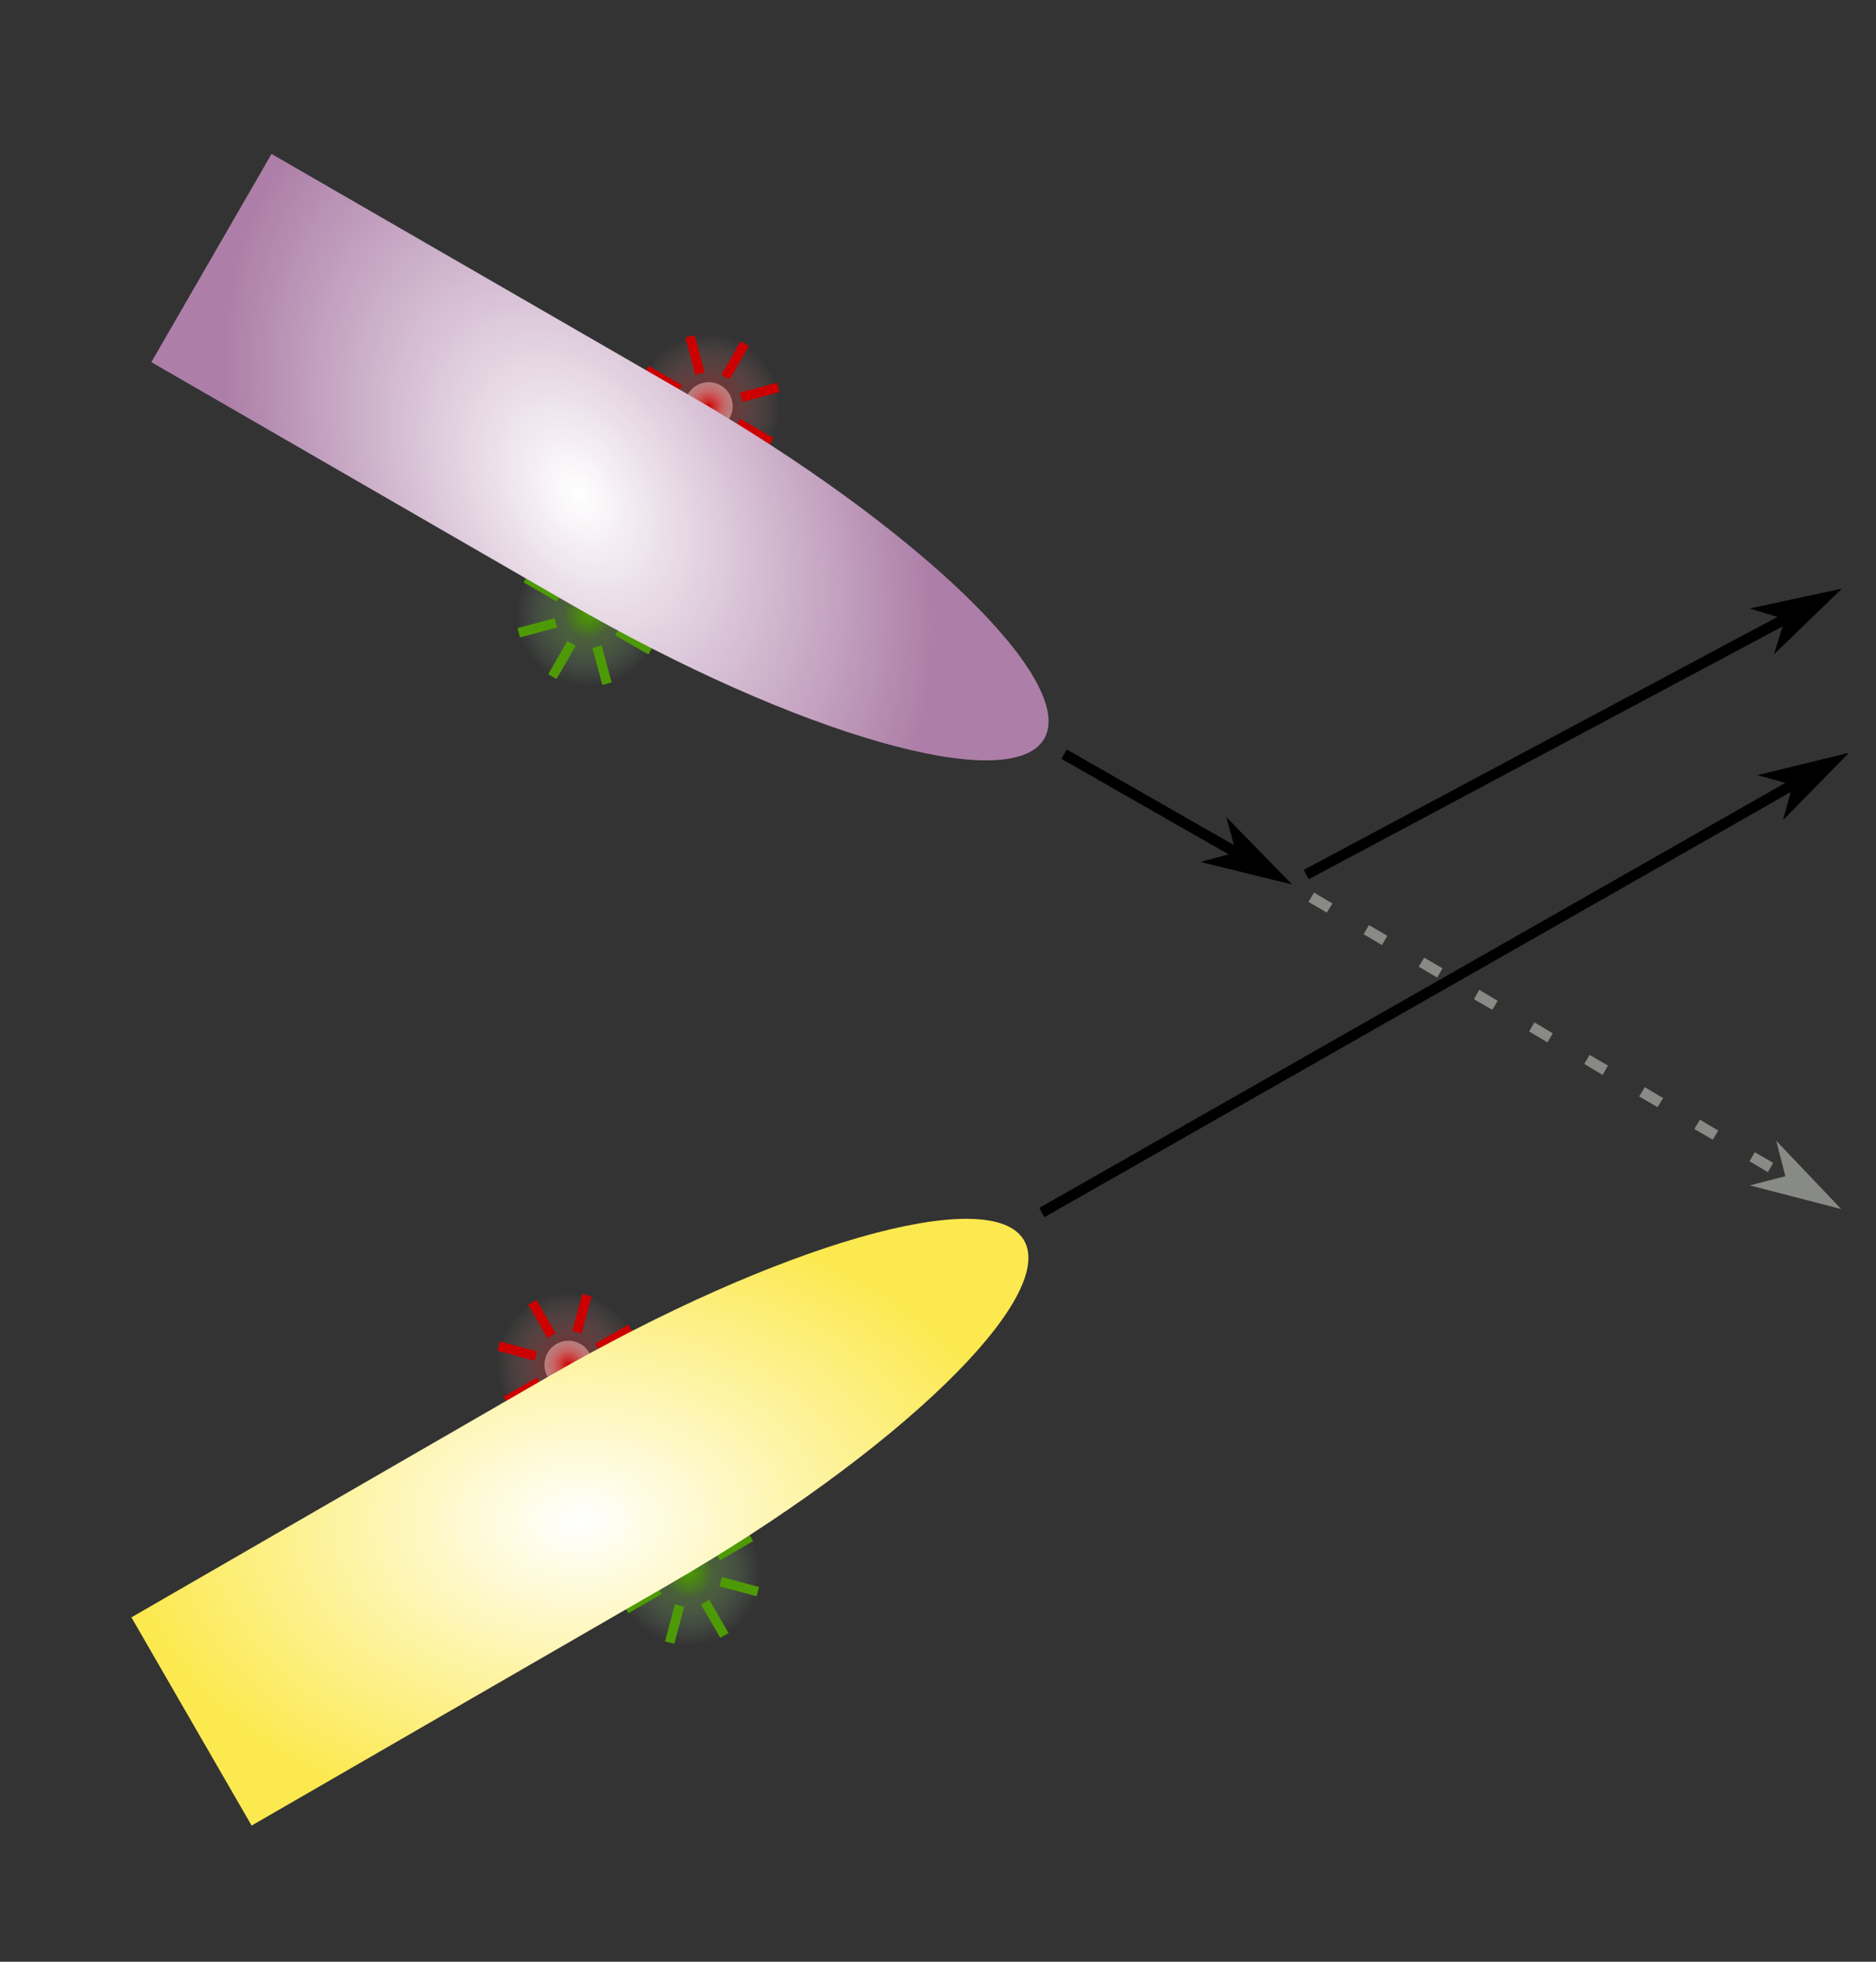 <?xml version="1.0" encoding="UTF-8" standalone="no"?>
<!-- Created with Inkscape (http://www.inkscape.org/) -->
<svg
   xmlns:dc="http://purl.org/dc/elements/1.1/"
   xmlns:cc="http://web.resource.org/cc/"
   xmlns:rdf="http://www.w3.org/1999/02/22-rdf-syntax-ns#"
   xmlns:svg="http://www.w3.org/2000/svg"
   xmlns="http://www.w3.org/2000/svg"
   xmlns:xlink="http://www.w3.org/1999/xlink"
   xmlns:sodipodi="http://sodipodi.sourceforge.net/DTD/sodipodi-0.dtd"
   xmlns:inkscape="http://www.inkscape.org/namespaces/inkscape"
   width="220"
   height="230"
   id="svg2"
   sodipodi:version="0.32"
   inkscape:version="0.44.1"
   sodipodi:docbase="/Users/bdesham/Documents/Miscellaneous/Commons images"
   sodipodi:docname="Right of way at sea (export).svg"
   version="1.0">
  <rect width="100%" height="100%" fill="#333333" stroke="none"/>
  <defs
     id="defs4">
    <linearGradient
       id="linearGradient3121">
      <stop
         id="stop3123"
         offset="0"
         style="stop-color:#4e9a06;stop-opacity:0.498;" />
      <stop
         id="stop3125"
         offset="1"
         style="stop-color:#c5ffc5;stop-opacity:0;" />
    </linearGradient>
    <linearGradient
       id="linearGradient3115">
      <stop
         style="stop-color:#4e9a06;stop-opacity:1;"
         offset="0"
         id="stop3117" />
      <stop
         style="stop-color:#4e9a06;stop-opacity:0;"
         offset="1"
         id="stop3119" />
    </linearGradient>
    <linearGradient
       id="linearGradient3052">
      <stop
         style="stop-color:#c00;stop-opacity:0.498;"
         offset="0"
         id="stop3054" />
      <stop
         style="stop-color:#ffc5c5;stop-opacity:0;"
         offset="1"
         id="stop3056" />
    </linearGradient>
    <linearGradient
       id="linearGradient2893">
      <stop
         id="stop2895"
         offset="0"
         style="stop-color:#c00;stop-opacity:1;" />
      <stop
         id="stop2897"
         offset="1"
         style="stop-color:#ffc5c5;stop-opacity:0.498;" />
    </linearGradient>
    <linearGradient
       id="linearGradient2877">
      <stop
         style="stop-color:#ffd5d5;stop-opacity:1;"
         offset="0"
         id="stop2879" />
      <stop
         style="stop-color:red;stop-opacity:1;"
         offset="1"
         id="stop2881" />
    </linearGradient>
    <linearGradient
       id="linearGradient4856">
      <stop
         style="stop-color:white;stop-opacity:1;"
         offset="0"
         id="stop4858" />
      <stop
         style="stop-color:#fce94f;stop-opacity:1;"
         offset="1"
         id="stop4860" />
    </linearGradient>
    <linearGradient
       id="linearGradient4848">
      <stop
         style="stop-color:white;stop-opacity:1;"
         offset="0"
         id="stop4850" />
      <stop
         style="stop-color:#ad7fa8;stop-opacity:1;"
         offset="1"
         id="stop4852" />
    </linearGradient>
    <marker
       inkscape:stockid="Arrow2Mend"
       orient="auto"
       refY="0"
       refX="0"
       id="Arrow2Mend"
       style="overflow:visible">
      <path
         id="path3808"
         style="font-size:12px;fill-rule:evenodd;stroke-width:0.625;stroke-linejoin:round"
         d="M 8.719,4.034 L -2.207,0.016 L 8.719,-4.002 C 6.973,-1.63 6.983,1.616 8.719,4.034 z "
         transform="scale(-0.6,-0.6)" />
    </marker>
    <marker
       inkscape:stockid="Arrow1Mend"
       orient="auto"
       refY="0"
       refX="0"
       id="Arrow1Mend"
       style="overflow:visible">
      <path
         id="path3826"
         d="M 0,0 L 5,-5 L -12.5,0 L 5,5 L 0,0 z "
         style="fill-rule:evenodd;stroke:black;stroke-width:1pt;marker-start:none"
         transform="matrix(-0.4,0,0,-0.4,-4,0)" />
    </marker>
    <radialGradient
       inkscape:collect="always"
       xlink:href="#linearGradient3052"
       id="radialGradient4338"
       gradientUnits="userSpaceOnUse"
       cx="88.583"
       cy="113.386"
       fx="88.583"
       fy="113.386"
       r="17.717" />
    <radialGradient
       inkscape:collect="always"
       xlink:href="#linearGradient2893"
       id="radialGradient4340"
       gradientUnits="userSpaceOnUse"
       cx="79.724"
       cy="69.094"
       fx="79.724"
       fy="69.094"
       r="8.858" />
    <radialGradient
       inkscape:collect="always"
       xlink:href="#linearGradient3121"
       id="radialGradient4342"
       gradientUnits="userSpaceOnUse"
       cx="88.583"
       cy="113.386"
       fx="88.583"
       fy="113.386"
       r="17.717" />
    <radialGradient
       inkscape:collect="always"
       xlink:href="#linearGradient3115"
       id="radialGradient4344"
       gradientUnits="userSpaceOnUse"
       cx="79.724"
       cy="69.094"
       fx="79.724"
       fy="69.094"
       r="8.858" />
    <radialGradient
       inkscape:collect="always"
       xlink:href="#linearGradient4848"
       id="radialGradient4346"
       gradientUnits="userSpaceOnUse"
       gradientTransform="matrix(1.378,0.795,-0.543,0.94,-38.737,-180.76)"
       cx="181.397"
       cy="153.991"
       fx="181.397"
       fy="153.991"
       r="33.687" />
    <radialGradient
       inkscape:collect="always"
       xlink:href="#linearGradient3052"
       id="radialGradient5345"
       gradientUnits="userSpaceOnUse"
       cx="88.583"
       cy="113.386"
       fx="88.583"
       fy="113.386"
       r="17.717" />
    <radialGradient
       inkscape:collect="always"
       xlink:href="#linearGradient2893"
       id="radialGradient5347"
       gradientUnits="userSpaceOnUse"
       cx="79.724"
       cy="69.094"
       fx="79.724"
       fy="69.094"
       r="8.858" />
    <radialGradient
       inkscape:collect="always"
       xlink:href="#linearGradient3121"
       id="radialGradient5349"
       gradientUnits="userSpaceOnUse"
       cx="88.583"
       cy="113.386"
       fx="88.583"
       fy="113.386"
       r="17.717" />
    <radialGradient
       inkscape:collect="always"
       xlink:href="#linearGradient3115"
       id="radialGradient5351"
       gradientUnits="userSpaceOnUse"
       cx="79.724"
       cy="69.094"
       fx="79.724"
       fy="69.094"
       r="8.858" />
    <radialGradient
       inkscape:collect="always"
       xlink:href="#linearGradient4856"
       id="radialGradient5353"
       gradientUnits="userSpaceOnUse"
       gradientTransform="matrix(1.378,0.795,-0.543,0.94,-38.737,-152.414)"
       cx="181.397"
       cy="153.991"
       fx="181.397"
       fy="153.991"
       r="33.687" />
    <radialGradient
       inkscape:collect="always"
       xlink:href="#linearGradient3052"
       id="radialGradient5412"
       gradientUnits="userSpaceOnUse"
       cx="88.583"
       cy="113.386"
       fx="88.583"
       fy="113.386"
       r="17.717" />
    <radialGradient
       inkscape:collect="always"
       xlink:href="#linearGradient2893"
       id="radialGradient5414"
       gradientUnits="userSpaceOnUse"
       cx="79.724"
       cy="69.094"
       fx="79.724"
       fy="69.094"
       r="8.858" />
    <radialGradient
       inkscape:collect="always"
       xlink:href="#linearGradient3121"
       id="radialGradient5416"
       gradientUnits="userSpaceOnUse"
       cx="88.583"
       cy="113.386"
       fx="88.583"
       fy="113.386"
       r="17.717" />
    <radialGradient
       inkscape:collect="always"
       xlink:href="#linearGradient3115"
       id="radialGradient5418"
       gradientUnits="userSpaceOnUse"
       cx="79.724"
       cy="69.094"
       fx="79.724"
       fy="69.094"
       r="8.858" />
    <radialGradient
       inkscape:collect="always"
       xlink:href="#linearGradient4848"
       id="radialGradient5420"
       gradientUnits="userSpaceOnUse"
       gradientTransform="matrix(1.378,0.795,-0.543,0.94,-38.737,-180.76)"
       cx="181.397"
       cy="153.991"
       fx="181.397"
       fy="153.991"
       r="33.687" />
    <radialGradient
       inkscape:collect="always"
       xlink:href="#linearGradient3052"
       id="radialGradient5422"
       gradientUnits="userSpaceOnUse"
       cx="88.583"
       cy="113.386"
       fx="88.583"
       fy="113.386"
       r="17.717" />
    <radialGradient
       inkscape:collect="always"
       xlink:href="#linearGradient2893"
       id="radialGradient5424"
       gradientUnits="userSpaceOnUse"
       cx="79.724"
       cy="69.094"
       fx="79.724"
       fy="69.094"
       r="8.858" />
    <radialGradient
       inkscape:collect="always"
       xlink:href="#linearGradient3121"
       id="radialGradient5426"
       gradientUnits="userSpaceOnUse"
       cx="88.583"
       cy="113.386"
       fx="88.583"
       fy="113.386"
       r="17.717" />
    <radialGradient
       inkscape:collect="always"
       xlink:href="#linearGradient3115"
       id="radialGradient5428"
       gradientUnits="userSpaceOnUse"
       cx="79.724"
       cy="69.094"
       fx="79.724"
       fy="69.094"
       r="8.858" />
    <radialGradient
       inkscape:collect="always"
       xlink:href="#linearGradient4856"
       id="radialGradient5430"
       gradientUnits="userSpaceOnUse"
       gradientTransform="matrix(1.378,0.795,-0.543,0.94,-38.737,-152.414)"
       cx="181.397"
       cy="153.991"
       fx="181.397"
       fy="153.991"
       r="33.687" />
  </defs>
  <sodipodi:namedview
     id="base"
     pagecolor="#ffffff"
     bordercolor="#666666"
     borderopacity="1.0"
     gridtolerance="10000"
     guidetolerance="10"
     objecttolerance="10"
     inkscape:pageopacity="0.0"
     inkscape:pageshadow="2"
     inkscape:zoom="2.6788716"
     inkscape:cx="106.29921"
     inkscape:cy="118.38584"
     inkscape:document-units="px"
     inkscape:current-layer="layer1"
     gridspacingx="0.1cm"
     gridspacingy="0.1cm"
     grid_units="cm"
     showgrid="false"
     inkscape:grid-points="true"
     inkscape:window-width="1440"
     inkscape:window-height="785"
     inkscape:window-x="0"
     inkscape:window-y="22"
     width="220px"
     height="230px" />
  <g
     inkscape:label="Layer 1"
     inkscape:groupmode="layer"
     id="layer1"
     transform="translate(-99.213,7.087)">
    <path
       id="path4741"
       d="M 252.656,98.656 L 254.812,99.906 L 255.469,98.844 L 253.312,97.562 L 252.656,98.656 z M 259.125,102.438 L 261.281,103.719 L 261.906,102.625 L 259.75,101.375 L 259.125,102.438 z M 265.594,106.25 L 267.75,107.531 L 268.375,106.438 L 266.219,105.188 L 265.594,106.25 z M 272.062,110.062 L 274.219,111.312 L 274.844,110.25 L 272.688,108.969 L 272.062,110.062 z M 278.531,113.844 L 280.688,115.125 L 281.312,114.062 L 279.156,112.781 L 278.531,113.844 z M 285,117.656 L 287.156,118.938 L 287.781,117.844 L 285.625,116.594 L 285,117.656 z M 291.438,121.469 L 293.594,122.719 L 294.25,121.656 L 292.094,120.375 L 291.438,121.469 z M 297.906,125.281 L 300.062,126.531 L 300.719,125.469 L 298.562,124.188 L 297.906,125.281 z M 304.375,129.062 L 306.531,130.344 L 307.156,129.25 L 305,128 L 304.375,129.062 z M 310.844,132.875 L 312.906,134.094 L 313.531,133 L 311.469,131.781 L 310.844,132.875 z "
       style="fill:#888a85;fill-opacity:1;stroke:none;stroke-width:1.25;stroke-linecap:butt;stroke-linejoin:miter;stroke-miterlimit:4;stroke-dasharray:2.5, 5;stroke-dashoffset:0;stroke-opacity:1" />
    <path
       id="path5493"
       d="M 308.909,131.007 L 305.486,131.894 L 314.296,134.176 L 308.022,127.584 L 308.909,131.007 z "
       style="fill-rule:evenodd;stroke:#888a85;stroke-width:0.4pt;marker-start:none;fill:#888a85" />
    <path
       id="path4733"
       d="M 312.969,62.406 L 252.094,94.906 L 252.688,96 L 313.562,63.531 L 312.969,62.406 z "
       style="fill:black;fill-opacity:1;stroke:none;stroke-width:1.25;stroke-linecap:butt;stroke-linejoin:miter;stroke-miterlimit:4;stroke-dasharray:none;stroke-dashoffset:0;stroke-opacity:1" />
    <path
       id="path5509"
       d="M 308.843,65.327 L 307.815,68.71 L 314.357,62.384 L 305.46,64.299 L 308.843,65.327 z "
       style="fill-rule:evenodd;stroke:black;stroke-width:0.4pt;marker-start:none" />
    <path
       id="path4731"
       d="M 224.312,80.781 L 223.688,81.875 L 248.5,96.062 L 249.125,94.969 L 224.312,80.781 z "
       style="fill:black;fill-opacity:1;stroke:none;stroke-width:1.25;stroke-linecap:butt;stroke-linejoin:miter;stroke-miterlimit:4;stroke-dasharray:none;stroke-dashoffset:0;stroke-opacity:1" />
    <path
       id="path5517"
       d="M 244.473,93.031 L 241.062,93.961 L 249.899,96.132 L 243.542,89.62 L 244.473,93.031 z "
       style="fill-rule:evenodd;stroke:black;stroke-width:0.4pt;marker-start:none" />
    <path
       id="path2775"
       d="M 313.812,81.719 C 313.812,81.719 313.818,81.711 221.094,134.531 L 221.688,135.625 C 268.05,109.215 291.253,96.009 302.844,89.406 C 308.639,86.105 311.52,84.45 312.969,83.625 C 313.693,83.212 314.069,83.009 314.25,82.906 C 314.341,82.855 314.384,82.825 314.406,82.812 C 314.408,82.812 314.437,82.813 314.438,82.812 C 314.438,82.812 314.125,82.281 314.125,82.281 L 313.812,81.719 z "
       style="fill:black;fill-opacity:1;stroke:none;stroke-width:1.25;stroke-linecap:butt;stroke-linejoin:miter;stroke-miterlimit:4;stroke-dasharray:none;stroke-dashoffset:0;stroke-opacity:1" />
    <path
       id="path5501"
       d="M 309.769,84.745 L 308.834,88.154 L 315.199,81.651 L 306.359,83.81 L 309.769,84.745 z "
       style="fill-rule:evenodd;stroke:black;stroke-width:0.4pt;marker-start:none" />
    <rect
       style="fill:none;fill-opacity:1;stroke:none;stroke-width:0.625;stroke-linecap:butt;stroke-linejoin:miter;stroke-miterlimit:4;stroke-dasharray:none;stroke-dashoffset:0;stroke-opacity:1"
       id="rect4768"
       width="77.953"
       height="31.89"
       x="153.852"
       y="-56.277"
       transform="matrix(0.866,0.5,-0.5,0.866,0,0)" />
    <g
       id="g4312"
       transform="matrix(0.866,0.5,-0.5,0.866,110.636,-106.643)">
      <rect
         y="77.953"
         x="70.866"
         height="53.15"
         width="124.016"
         id="rect3261"
         style="fill:black;fill-opacity:0;stroke:none;stroke-width:0.625;stroke-linecap:butt;stroke-linejoin:miter;stroke-miterlimit:4;stroke-dasharray:none;stroke-dashoffset:0;stroke-opacity:1" />
      <g
         transform="matrix(0.477,0,0,0.477,93.414,37.527)"
         id="g3263">
        <path
           sodipodi:type="arc"
           style="fill:url(#radialGradient5412);fill-opacity:1;stroke:none;stroke-width:0.625;stroke-linecap:butt;stroke-linejoin:miter;stroke-miterlimit:4;stroke-dasharray:none;stroke-dashoffset:0;stroke-opacity:1"
           id="path3265"
           sodipodi:cx="88.58268"
           sodipodi:cy="113.3858"
           sodipodi:rx="17.716536"
           sodipodi:ry="17.716536"
           d="M 106.299 113.386 A 17.717 17.717 0 1 1  70.866,113.386 A 17.717 17.717 0 1 1  106.299 113.386 z"
           transform="translate(-2.448014e-6,1.306609e-6)" />
        <path
           sodipodi:type="arc"
           style="fill:url(#radialGradient5414);fill-opacity:1;stroke:none;stroke-width:0.625;stroke-linecap:butt;stroke-linejoin:miter;stroke-miterlimit:4;stroke-dasharray:none;stroke-dashoffset:0;stroke-opacity:1"
           id="path3267"
           sodipodi:cx="79.724411"
           sodipodi:cy="69.094467"
           sodipodi:rx="8.8582678"
           sodipodi:ry="8.8582678"
           d="M 88.583 69.094 A 8.858 8.858 0 1 1  70.866,69.094 A 8.858 8.858 0 1 1  88.583 69.094 z"
           transform="matrix(0.667,0,0,0.667,35.433,67.323)" />
        <rect
           style="fill:#c00;fill-opacity:1;stroke:none;stroke-width:0.625;stroke-linecap:butt;stroke-linejoin:miter;stroke-miterlimit:4;stroke-dasharray:none;stroke-dashoffset:0;stroke-opacity:1"
           id="rect3269"
           width="2.362"
           height="9.449"
           x="87.402"
           y="95.669" />
        <rect
           style="fill:#c00;fill-opacity:1;stroke:none;stroke-width:0.625;stroke-linecap:butt;stroke-linejoin:miter;stroke-miterlimit:4;stroke-dasharray:none;stroke-dashoffset:0;stroke-opacity:1"
           id="rect3271"
           width="2.362"
           height="9.449"
           x="112.205"
           y="-106.299"
           transform="matrix(0,1,-1,0,0,0)" />
        <rect
           style="fill:#c00;fill-opacity:1;stroke:none;stroke-width:0.625;stroke-linecap:butt;stroke-linejoin:miter;stroke-miterlimit:4;stroke-dasharray:none;stroke-dashoffset:0;stroke-opacity:1"
           id="rect3273"
           width="2.362"
           height="9.449"
           x="87.402"
           y="121.653" />
        <rect
           style="fill:#c00;fill-opacity:1;stroke:none;stroke-width:0.625;stroke-linecap:butt;stroke-linejoin:miter;stroke-miterlimit:4;stroke-dasharray:none;stroke-dashoffset:0;stroke-opacity:1"
           id="rect3275"
           width="2.362"
           height="9.449"
           x="112.205"
           y="-80.315"
           transform="matrix(0,1,-1,0,0,0)" />
        <rect
           style="fill:#c00;fill-opacity:1;stroke:none;stroke-width:0.625;stroke-linecap:butt;stroke-linejoin:miter;stroke-miterlimit:4;stroke-dasharray:none;stroke-dashoffset:0;stroke-opacity:1"
           id="rect3277"
           width="2.362"
           height="9.449"
           x="-18.72"
           y="125.097"
           transform="matrix(0.707,-0.707,0.707,0.707,0,0)" />
        <rect
           style="fill:#c00;fill-opacity:1;stroke:none;stroke-width:0.625;stroke-linecap:butt;stroke-linejoin:miter;stroke-miterlimit:4;stroke-dasharray:none;stroke-dashoffset:0;stroke-opacity:1"
           id="rect3279"
           width="2.362"
           height="9.449"
           x="141.632"
           y="-0.178"
           transform="matrix(0.707,0.707,-0.707,0.707,0,0)" />
        <rect
           style="fill:#c00;fill-opacity:1;stroke:none;stroke-width:0.625;stroke-linecap:butt;stroke-linejoin:miter;stroke-miterlimit:4;stroke-dasharray:none;stroke-dashoffset:0;stroke-opacity:1"
           id="rect3281"
           width="2.362"
           height="9.449"
           x="-18.72"
           y="151.081"
           transform="matrix(0.707,-0.707,0.707,0.707,0,0)" />
        <rect
           style="fill:#c00;fill-opacity:1;stroke:none;stroke-width:0.625;stroke-linecap:butt;stroke-linejoin:miter;stroke-miterlimit:4;stroke-dasharray:none;stroke-dashoffset:0;stroke-opacity:1"
           id="rect3283"
           width="2.362"
           height="9.449"
           x="141.632"
           y="25.806"
           transform="matrix(0.707,0.707,-0.707,0.707,0,0)" />
      </g>
      <g
         transform="matrix(0.477,0,0,0.477,68.047,65.712)"
         id="g3285">
        <path
           sodipodi:type="arc"
           style="fill:url(#radialGradient5416);fill-opacity:1;stroke:none;stroke-width:0.625;stroke-linecap:butt;stroke-linejoin:miter;stroke-miterlimit:4;stroke-dasharray:none;stroke-dashoffset:0;stroke-opacity:1"
           id="path3287"
           sodipodi:cx="88.58268"
           sodipodi:cy="113.3858"
           sodipodi:rx="17.716536"
           sodipodi:ry="17.716536"
           d="M 106.299 113.386 A 17.717 17.717 0 1 1  70.866,113.386 A 17.717 17.717 0 1 1  106.299 113.386 z"
           transform="translate(53.15,3.31691e-5)" />
        <path
           sodipodi:type="arc"
           style="fill:url(#radialGradient5418);fill-opacity:1;stroke:none;stroke-width:0.625;stroke-linecap:butt;stroke-linejoin:miter;stroke-miterlimit:4;stroke-dasharray:none;stroke-dashoffset:0;stroke-opacity:1"
           id="path3289"
           sodipodi:cx="79.724411"
           sodipodi:cy="69.094467"
           sodipodi:rx="8.8582678"
           sodipodi:ry="8.8582678"
           d="M 88.583 69.094 A 8.858 8.858 0 1 1  70.866,69.094 A 8.858 8.858 0 1 1  88.583 69.094 z"
           transform="matrix(0.667,0,0,0.667,88.583,67.323)" />
        <rect
           style="fill:#4e9a06;fill-opacity:1;stroke:none;stroke-width:0.625;stroke-linecap:butt;stroke-linejoin:miter;stroke-miterlimit:4;stroke-dasharray:none;stroke-dashoffset:0;stroke-opacity:1"
           id="rect3291"
           width="2.362"
           height="9.449"
           x="140.551"
           y="95.669" />
        <rect
           style="fill:#4e9a06;fill-opacity:1;stroke:none;stroke-width:0.625;stroke-linecap:butt;stroke-linejoin:miter;stroke-miterlimit:4;stroke-dasharray:none;stroke-dashoffset:0;stroke-opacity:1"
           id="rect3293"
           width="2.362"
           height="9.449"
           x="112.205"
           y="-159.449"
           transform="matrix(0,1,-1,0,0,0)" />
        <rect
           style="fill:#4e9a06;fill-opacity:1;stroke:none;stroke-width:0.625;stroke-linecap:butt;stroke-linejoin:miter;stroke-miterlimit:4;stroke-dasharray:none;stroke-dashoffset:0;stroke-opacity:1"
           id="rect3295"
           width="2.362"
           height="9.449"
           x="140.551"
           y="121.654" />
        <rect
           style="fill:#4e9a06;fill-opacity:1;stroke:none;stroke-width:0.625;stroke-linecap:butt;stroke-linejoin:miter;stroke-miterlimit:4;stroke-dasharray:none;stroke-dashoffset:0;stroke-opacity:1"
           id="rect3297"
           width="2.362"
           height="9.449"
           x="112.205"
           y="-133.465"
           transform="matrix(0,1,-1,0,0,0)" />
        <rect
           style="fill:#4e9a06;fill-opacity:1;stroke:none;stroke-width:0.625;stroke-linecap:butt;stroke-linejoin:miter;stroke-miterlimit:4;stroke-dasharray:none;stroke-dashoffset:0;stroke-opacity:1"
           id="rect3299"
           width="2.362"
           height="9.449"
           x="18.863"
           y="162.679"
           transform="matrix(0.707,-0.707,0.707,0.707,0,0)" />
        <rect
           style="fill:#4e9a06;fill-opacity:1;stroke:none;stroke-width:0.625;stroke-linecap:butt;stroke-linejoin:miter;stroke-miterlimit:4;stroke-dasharray:none;stroke-dashoffset:0;stroke-opacity:1"
           id="rect3301"
           width="2.362"
           height="9.449"
           x="179.215"
           y="-37.76"
           transform="matrix(0.707,0.707,-0.707,0.707,0,0)" />
        <rect
           style="fill:#4e9a06;fill-opacity:1;stroke:none;stroke-width:0.625;stroke-linecap:butt;stroke-linejoin:miter;stroke-miterlimit:4;stroke-dasharray:none;stroke-dashoffset:0;stroke-opacity:1"
           id="rect3303"
           width="2.362"
           height="9.449"
           x="18.863"
           y="188.664"
           transform="matrix(0.707,-0.707,0.707,0.707,0,0)" />
        <rect
           style="fill:#4e9a06;fill-opacity:1;stroke:none;stroke-width:0.625;stroke-linecap:butt;stroke-linejoin:miter;stroke-miterlimit:4;stroke-dasharray:none;stroke-dashoffset:0;stroke-opacity:1"
           id="rect3305"
           width="2.362"
           height="9.449"
           x="179.215"
           y="-11.776"
           transform="matrix(0.707,0.707,-0.707,0.707,0,0)" />
      </g>
      <path
         id="path3307"
         d="M 189.245,105.709 C 189.245,97.93 163.984,91.639 132.867,91.639 L 76.489,91.639 L 76.489,105.709 L 76.489,119.828 L 132.867,119.828 C 163.984,119.828 189.245,113.488 189.245,105.709 z "
         style="fill:url(#radialGradient5420);fill-opacity:1;stroke:none;stroke-width:1.25;stroke-linecap:butt;stroke-linejoin:miter;stroke-miterlimit:4;stroke-dasharray:none;stroke-dashoffset:0;stroke-opacity:1" />
    </g>
    <g
       id="g5319"
       transform="matrix(0.866,-0.5,0.5,0.866,-11.608,116.874)">
      <rect
         y="106.299"
         x="70.866"
         height="53.15"
         width="124.016"
         id="rect4350"
         style="fill:black;fill-opacity:0;stroke:none;stroke-width:0.625;stroke-linecap:butt;stroke-linejoin:miter;stroke-miterlimit:4;stroke-dasharray:none;stroke-dashoffset:0;stroke-opacity:1" />
      <g
         transform="matrix(0.477,0,0,0.477,93.414,65.873)"
         id="g4352">
        <path
           sodipodi:type="arc"
           style="fill:url(#radialGradient5422);fill-opacity:1;stroke:none;stroke-width:0.625;stroke-linecap:butt;stroke-linejoin:miter;stroke-miterlimit:4;stroke-dasharray:none;stroke-dashoffset:0;stroke-opacity:1"
           id="path4354"
           sodipodi:cx="88.58268"
           sodipodi:cy="113.3858"
           sodipodi:rx="17.716536"
           sodipodi:ry="17.716536"
           d="M 106.299 113.386 A 17.717 17.717 0 1 1  70.866,113.386 A 17.717 17.717 0 1 1  106.299 113.386 z"
           transform="translate(-2.448014e-6,1.306609e-6)" />
        <path
           sodipodi:type="arc"
           style="fill:url(#radialGradient5424);fill-opacity:1;stroke:none;stroke-width:0.625;stroke-linecap:butt;stroke-linejoin:miter;stroke-miterlimit:4;stroke-dasharray:none;stroke-dashoffset:0;stroke-opacity:1"
           id="path4356"
           sodipodi:cx="79.724411"
           sodipodi:cy="69.094467"
           sodipodi:rx="8.8582678"
           sodipodi:ry="8.8582678"
           d="M 88.583 69.094 A 8.858 8.858 0 1 1  70.866,69.094 A 8.858 8.858 0 1 1  88.583 69.094 z"
           transform="matrix(0.667,0,0,0.667,35.433,67.323)" />
        <rect
           style="fill:#c00;fill-opacity:1;stroke:none;stroke-width:0.625;stroke-linecap:butt;stroke-linejoin:miter;stroke-miterlimit:4;stroke-dasharray:none;stroke-dashoffset:0;stroke-opacity:1"
           id="rect4358"
           width="2.362"
           height="9.449"
           x="87.402"
           y="95.669" />
        <rect
           style="fill:#c00;fill-opacity:1;stroke:none;stroke-width:0.625;stroke-linecap:butt;stroke-linejoin:miter;stroke-miterlimit:4;stroke-dasharray:none;stroke-dashoffset:0;stroke-opacity:1"
           id="rect4360"
           width="2.362"
           height="9.449"
           x="112.205"
           y="-106.299"
           transform="matrix(0,1,-1,0,0,0)" />
        <rect
           style="fill:#c00;fill-opacity:1;stroke:none;stroke-width:0.625;stroke-linecap:butt;stroke-linejoin:miter;stroke-miterlimit:4;stroke-dasharray:none;stroke-dashoffset:0;stroke-opacity:1"
           id="rect4362"
           width="2.362"
           height="9.449"
           x="87.402"
           y="121.653" />
        <rect
           style="fill:#c00;fill-opacity:1;stroke:none;stroke-width:0.625;stroke-linecap:butt;stroke-linejoin:miter;stroke-miterlimit:4;stroke-dasharray:none;stroke-dashoffset:0;stroke-opacity:1"
           id="rect4364"
           width="2.362"
           height="9.449"
           x="112.205"
           y="-80.315"
           transform="matrix(0,1,-1,0,0,0)" />
        <rect
           style="fill:#c00;fill-opacity:1;stroke:none;stroke-width:0.625;stroke-linecap:butt;stroke-linejoin:miter;stroke-miterlimit:4;stroke-dasharray:none;stroke-dashoffset:0;stroke-opacity:1"
           id="rect4366"
           width="2.362"
           height="9.449"
           x="-18.72"
           y="125.097"
           transform="matrix(0.707,-0.707,0.707,0.707,0,0)" />
        <rect
           style="fill:#c00;fill-opacity:1;stroke:none;stroke-width:0.625;stroke-linecap:butt;stroke-linejoin:miter;stroke-miterlimit:4;stroke-dasharray:none;stroke-dashoffset:0;stroke-opacity:1"
           id="rect4368"
           width="2.362"
           height="9.449"
           x="141.632"
           y="-0.178"
           transform="matrix(0.707,0.707,-0.707,0.707,0,0)" />
        <rect
           style="fill:#c00;fill-opacity:1;stroke:none;stroke-width:0.625;stroke-linecap:butt;stroke-linejoin:miter;stroke-miterlimit:4;stroke-dasharray:none;stroke-dashoffset:0;stroke-opacity:1"
           id="rect4370"
           width="2.362"
           height="9.449"
           x="-18.72"
           y="151.081"
           transform="matrix(0.707,-0.707,0.707,0.707,0,0)" />
        <rect
           style="fill:#c00;fill-opacity:1;stroke:none;stroke-width:0.625;stroke-linecap:butt;stroke-linejoin:miter;stroke-miterlimit:4;stroke-dasharray:none;stroke-dashoffset:0;stroke-opacity:1"
           id="rect4372"
           width="2.362"
           height="9.449"
           x="141.632"
           y="25.806"
           transform="matrix(0.707,0.707,-0.707,0.707,0,0)" />
      </g>
      <g
         transform="matrix(0.477,0,0,0.477,68.047,94.058)"
         id="g4374">
        <path
           sodipodi:type="arc"
           style="fill:url(#radialGradient5426);fill-opacity:1;stroke:none;stroke-width:0.625;stroke-linecap:butt;stroke-linejoin:miter;stroke-miterlimit:4;stroke-dasharray:none;stroke-dashoffset:0;stroke-opacity:1"
           id="path4376"
           sodipodi:cx="88.58268"
           sodipodi:cy="113.3858"
           sodipodi:rx="17.716536"
           sodipodi:ry="17.716536"
           d="M 106.299 113.386 A 17.717 17.717 0 1 1  70.866,113.386 A 17.717 17.717 0 1 1  106.299 113.386 z"
           transform="translate(53.15,3.31691e-5)" />
        <path
           sodipodi:type="arc"
           style="fill:url(#radialGradient5428);fill-opacity:1;stroke:none;stroke-width:0.625;stroke-linecap:butt;stroke-linejoin:miter;stroke-miterlimit:4;stroke-dasharray:none;stroke-dashoffset:0;stroke-opacity:1"
           id="path4378"
           sodipodi:cx="79.724411"
           sodipodi:cy="69.094467"
           sodipodi:rx="8.8582678"
           sodipodi:ry="8.8582678"
           d="M 88.583 69.094 A 8.858 8.858 0 1 1  70.866,69.094 A 8.858 8.858 0 1 1  88.583 69.094 z"
           transform="matrix(0.667,0,0,0.667,88.583,67.323)" />
        <rect
           style="fill:#4e9a06;fill-opacity:1;stroke:none;stroke-width:0.625;stroke-linecap:butt;stroke-linejoin:miter;stroke-miterlimit:4;stroke-dasharray:none;stroke-dashoffset:0;stroke-opacity:1"
           id="rect4380"
           width="2.362"
           height="9.449"
           x="140.551"
           y="95.669" />
        <rect
           style="fill:#4e9a06;fill-opacity:1;stroke:none;stroke-width:0.625;stroke-linecap:butt;stroke-linejoin:miter;stroke-miterlimit:4;stroke-dasharray:none;stroke-dashoffset:0;stroke-opacity:1"
           id="rect4382"
           width="2.362"
           height="9.449"
           x="112.205"
           y="-159.449"
           transform="matrix(0,1,-1,0,0,0)" />
        <rect
           style="fill:#4e9a06;fill-opacity:1;stroke:none;stroke-width:0.625;stroke-linecap:butt;stroke-linejoin:miter;stroke-miterlimit:4;stroke-dasharray:none;stroke-dashoffset:0;stroke-opacity:1"
           id="rect4384"
           width="2.362"
           height="9.449"
           x="140.551"
           y="121.654" />
        <rect
           style="fill:#4e9a06;fill-opacity:1;stroke:none;stroke-width:0.625;stroke-linecap:butt;stroke-linejoin:miter;stroke-miterlimit:4;stroke-dasharray:none;stroke-dashoffset:0;stroke-opacity:1"
           id="rect4386"
           width="2.362"
           height="9.449"
           x="112.205"
           y="-133.465"
           transform="matrix(0,1,-1,0,0,0)" />
        <rect
           style="fill:#4e9a06;fill-opacity:1;stroke:none;stroke-width:0.625;stroke-linecap:butt;stroke-linejoin:miter;stroke-miterlimit:4;stroke-dasharray:none;stroke-dashoffset:0;stroke-opacity:1"
           id="rect4388"
           width="2.362"
           height="9.449"
           x="18.863"
           y="162.679"
           transform="matrix(0.707,-0.707,0.707,0.707,0,0)" />
        <rect
           style="fill:#4e9a06;fill-opacity:1;stroke:none;stroke-width:0.625;stroke-linecap:butt;stroke-linejoin:miter;stroke-miterlimit:4;stroke-dasharray:none;stroke-dashoffset:0;stroke-opacity:1"
           id="rect4390"
           width="2.362"
           height="9.449"
           x="179.215"
           y="-37.76"
           transform="matrix(0.707,0.707,-0.707,0.707,0,0)" />
        <rect
           style="fill:#4e9a06;fill-opacity:1;stroke:none;stroke-width:0.625;stroke-linecap:butt;stroke-linejoin:miter;stroke-miterlimit:4;stroke-dasharray:none;stroke-dashoffset:0;stroke-opacity:1"
           id="rect4392"
           width="2.362"
           height="9.449"
           x="18.863"
           y="188.664"
           transform="matrix(0.707,-0.707,0.707,0.707,0,0)" />
        <rect
           style="fill:#4e9a06;fill-opacity:1;stroke:none;stroke-width:0.625;stroke-linecap:butt;stroke-linejoin:miter;stroke-miterlimit:4;stroke-dasharray:none;stroke-dashoffset:0;stroke-opacity:1"
           id="rect4394"
           width="2.362"
           height="9.449"
           x="179.215"
           y="-11.776"
           transform="matrix(0.707,0.707,-0.707,0.707,0,0)" />
      </g>
      <path
         id="path4396"
         d="M 189.245,134.055 C 189.245,126.276 163.984,119.986 132.867,119.986 L 76.489,119.986 L 76.489,134.055 L 76.489,148.175 L 132.867,148.174 C 163.984,148.174 189.245,141.834 189.245,134.055 z "
         style="fill:url(#radialGradient5430);fill-opacity:1;stroke:none;stroke-width:1.25;stroke-linecap:butt;stroke-linejoin:miter;stroke-miterlimit:4;stroke-dasharray:none;stroke-dashoffset:0;stroke-opacity:1" />
    </g>
  </g>
</svg>
